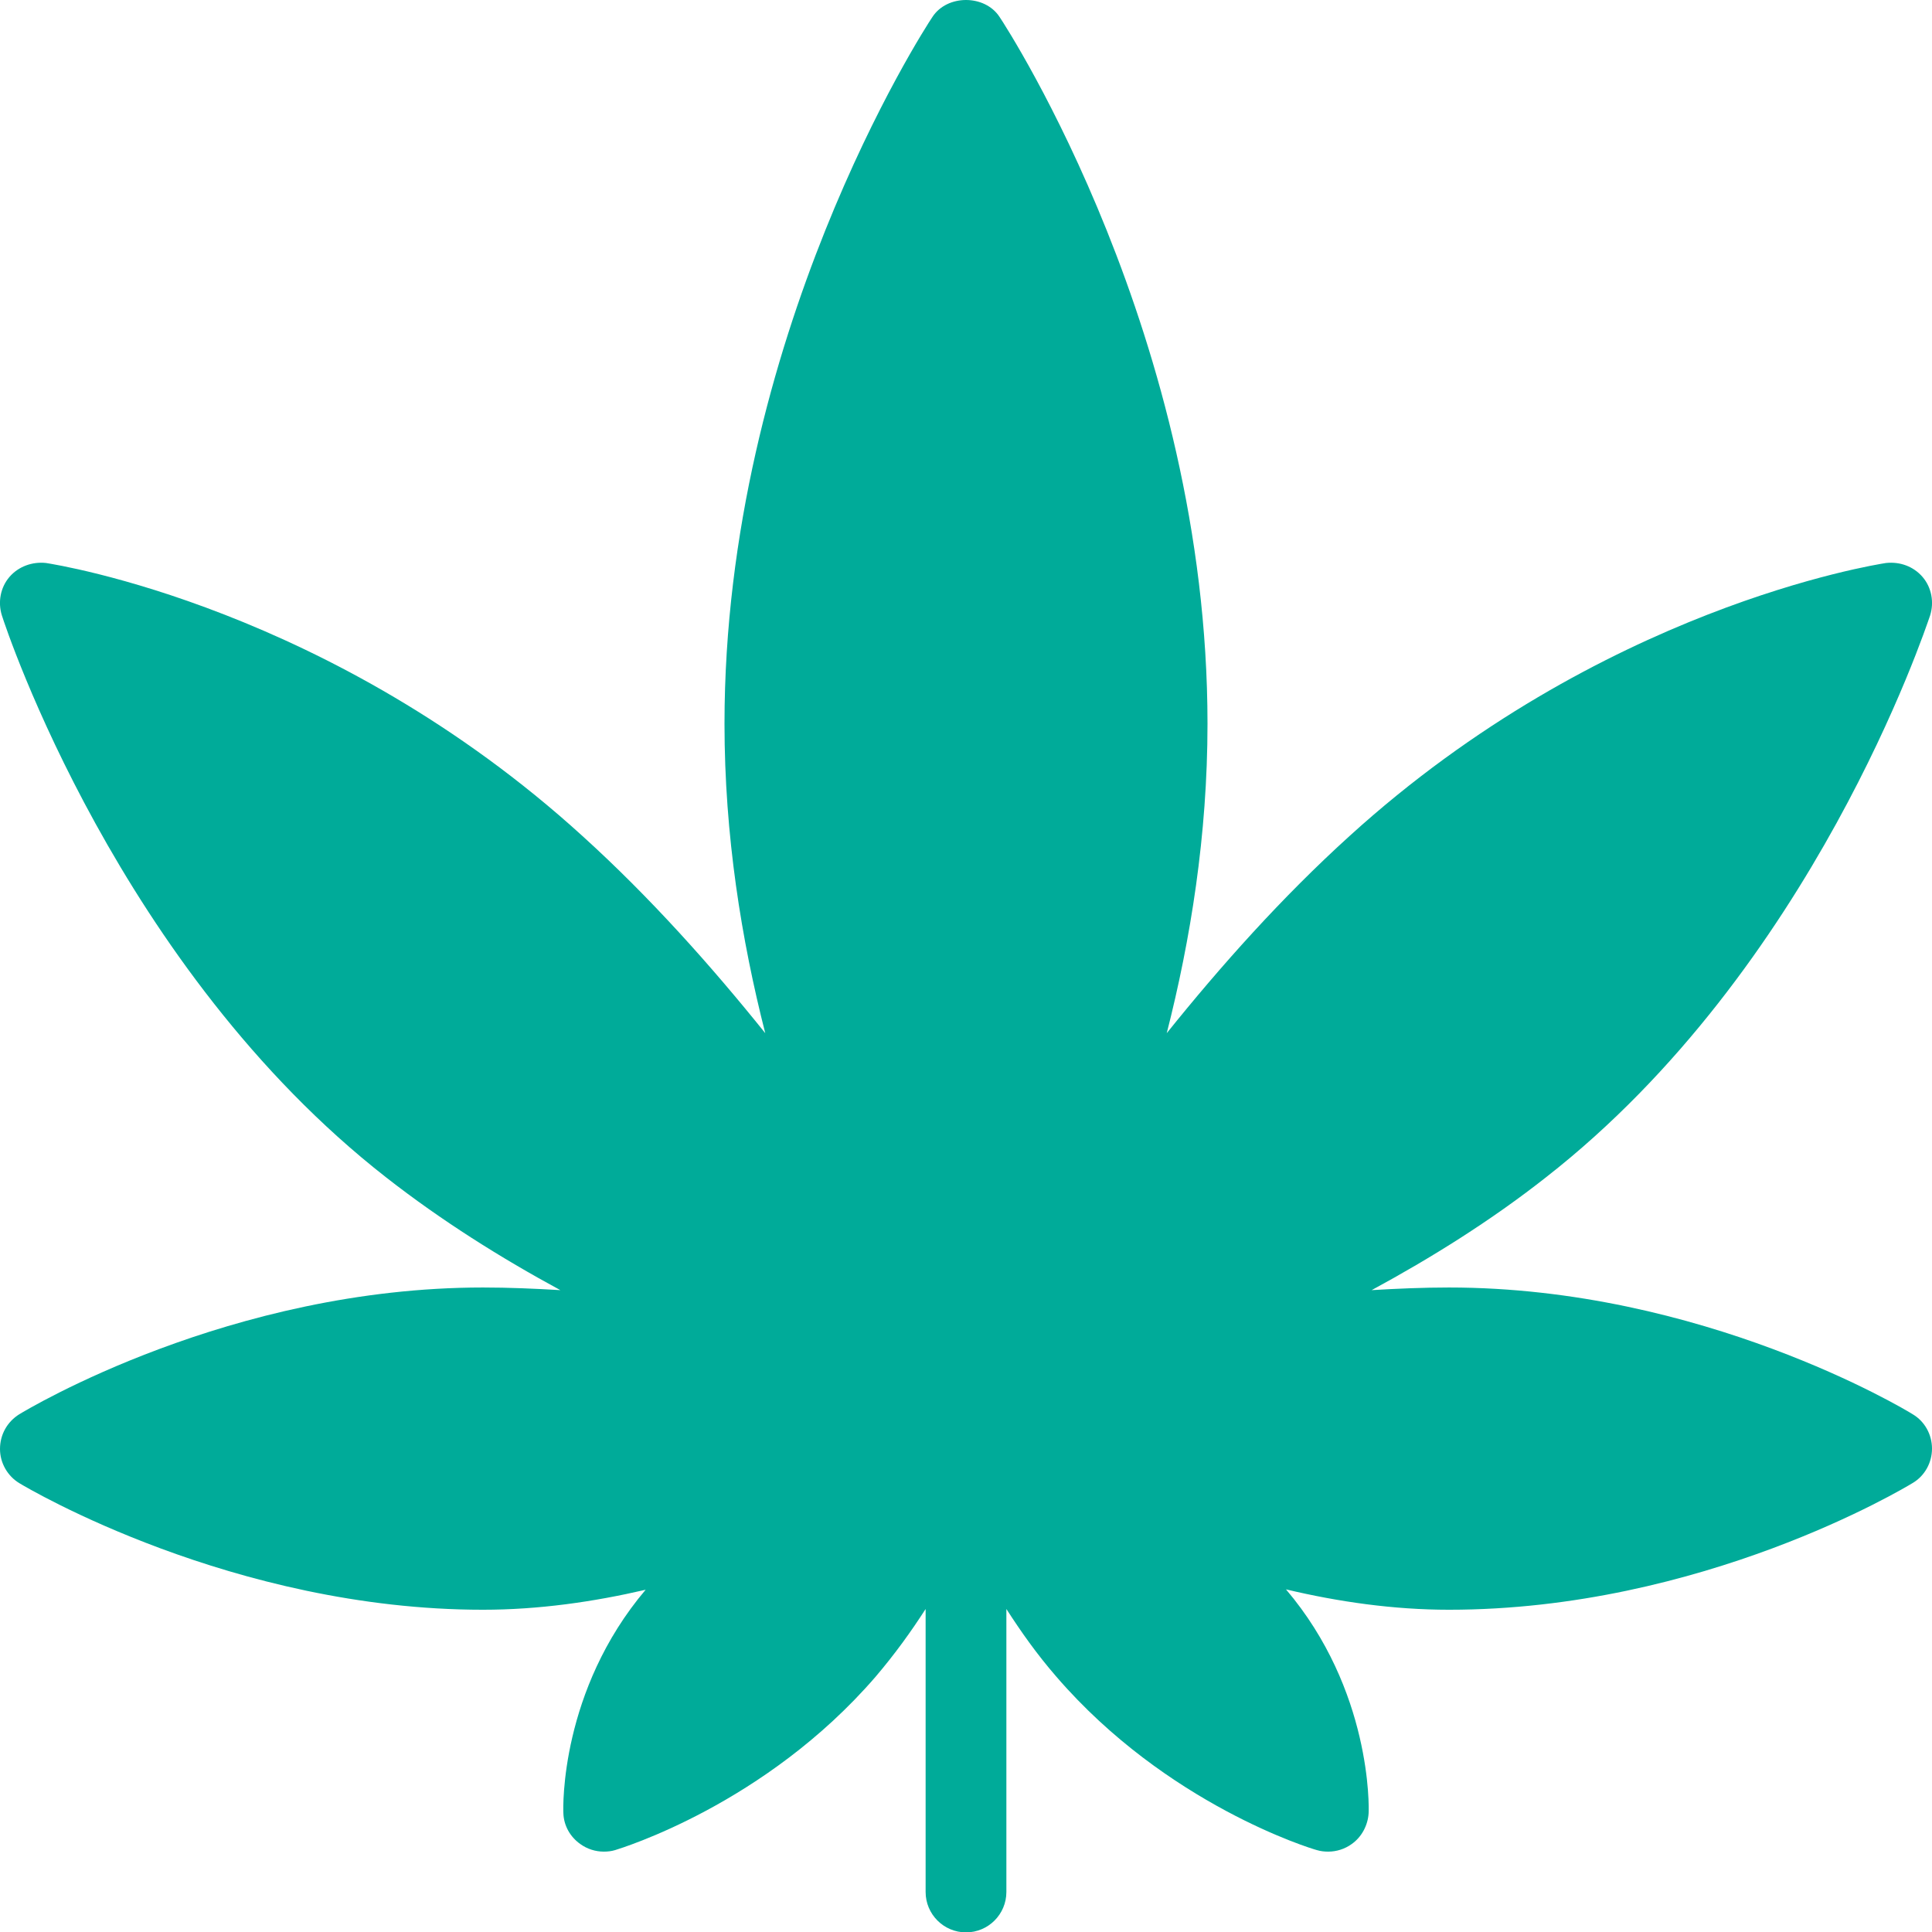 <?xml version="1.0" encoding="UTF-8"?> <!-- Generator: Adobe Illustrator 24.3.0, SVG Export Plug-In . SVG Version: 6.00 Build 0) --> <svg xmlns="http://www.w3.org/2000/svg" xmlns:xlink="http://www.w3.org/1999/xlink" version="1.1" id="Capa_1" x="0px" y="0px" viewBox="0 0 512 512" style="enable-background:new 0 0 512 512;" xml:space="preserve"> <style type="text/css"> .st0{fill:#00AB99;} </style> <g> <g> <path class="st0" d="M506.9,374.8c-2.2-1.4-55.9-33.6-122.9-33.6c-6.9,0-13.8,0.3-20.5,0.7c15.7-8.5,31.6-18.4,46.2-29.9 c70.8-55.3,100.5-145.2,101.8-148.9c1.1-3.5,0.4-7.4-2-10.2c-2.4-2.8-6-4.1-9.7-3.7c-3.1,0.5-75.6,11.9-142.1,72.3 c-18,16.3-34.2,34.5-48.5,52.3c6.3-24.7,10.8-52.5,10.8-82C320,89.6,267.2,7.9,264.9,4.5c-3.9-6-13.9-6-17.8,0 C244.8,7.9,192,89.6,192,191.8c0,29.6,4.5,57.3,10.8,82c-14.3-17.8-30.5-36-48.5-52.3c-66.4-60.4-139-71.8-142.1-72.3 c-3.6-0.4-7.3,0.9-9.7,3.7c-2.4,2.8-3.1,6.7-2,10.2c1.2,3.8,31,93.6,101.8,148.9c14.7,11.5,30.5,21.4,46.2,29.9 c-6.8-0.4-13.6-0.7-20.5-0.7c-67,0-120.6,32.2-122.9,33.6C1.9,376.8,0,380.2,0,384c0,3.7,2,7.2,5.2,9.1 c2.3,1.4,56.6,33.5,122.8,33.5c14.8,0,29.3-2.1,43.1-5.3c-22.6,26.7-21.9,57.6-21.8,59.2c0.1,3.3,1.8,6.3,4.5,8.2 c1.8,1.3,4,2,6.2,2c1,0,2-0.1,3-0.4c1.6-0.5,39.8-12.1,69-45.9c5.2-6.1,9.5-12.1,13.3-18v75c0,5.9,4.8,10.7,10.7,10.7 s10.7-4.8,10.7-10.7v-75c3.8,5.9,8,11.9,13.3,18c29.2,33.8,67.4,45.5,69,45.9c1,0.3,2,0.4,3,0.4c2.2,0,4.4-0.7,6.2-2 c2.7-1.9,4.3-5,4.5-8.2c0.1-1.5,0.8-32.6-21.9-59.3c13.9,3.3,28.5,5.4,43.2,5.4c67,0,120.6-32.2,122.9-33.6 c3.2-1.9,5.1-5.4,5.1-9.1C512,380.2,510.1,376.7,506.9,374.8z"></path> </g> </g> </svg> 